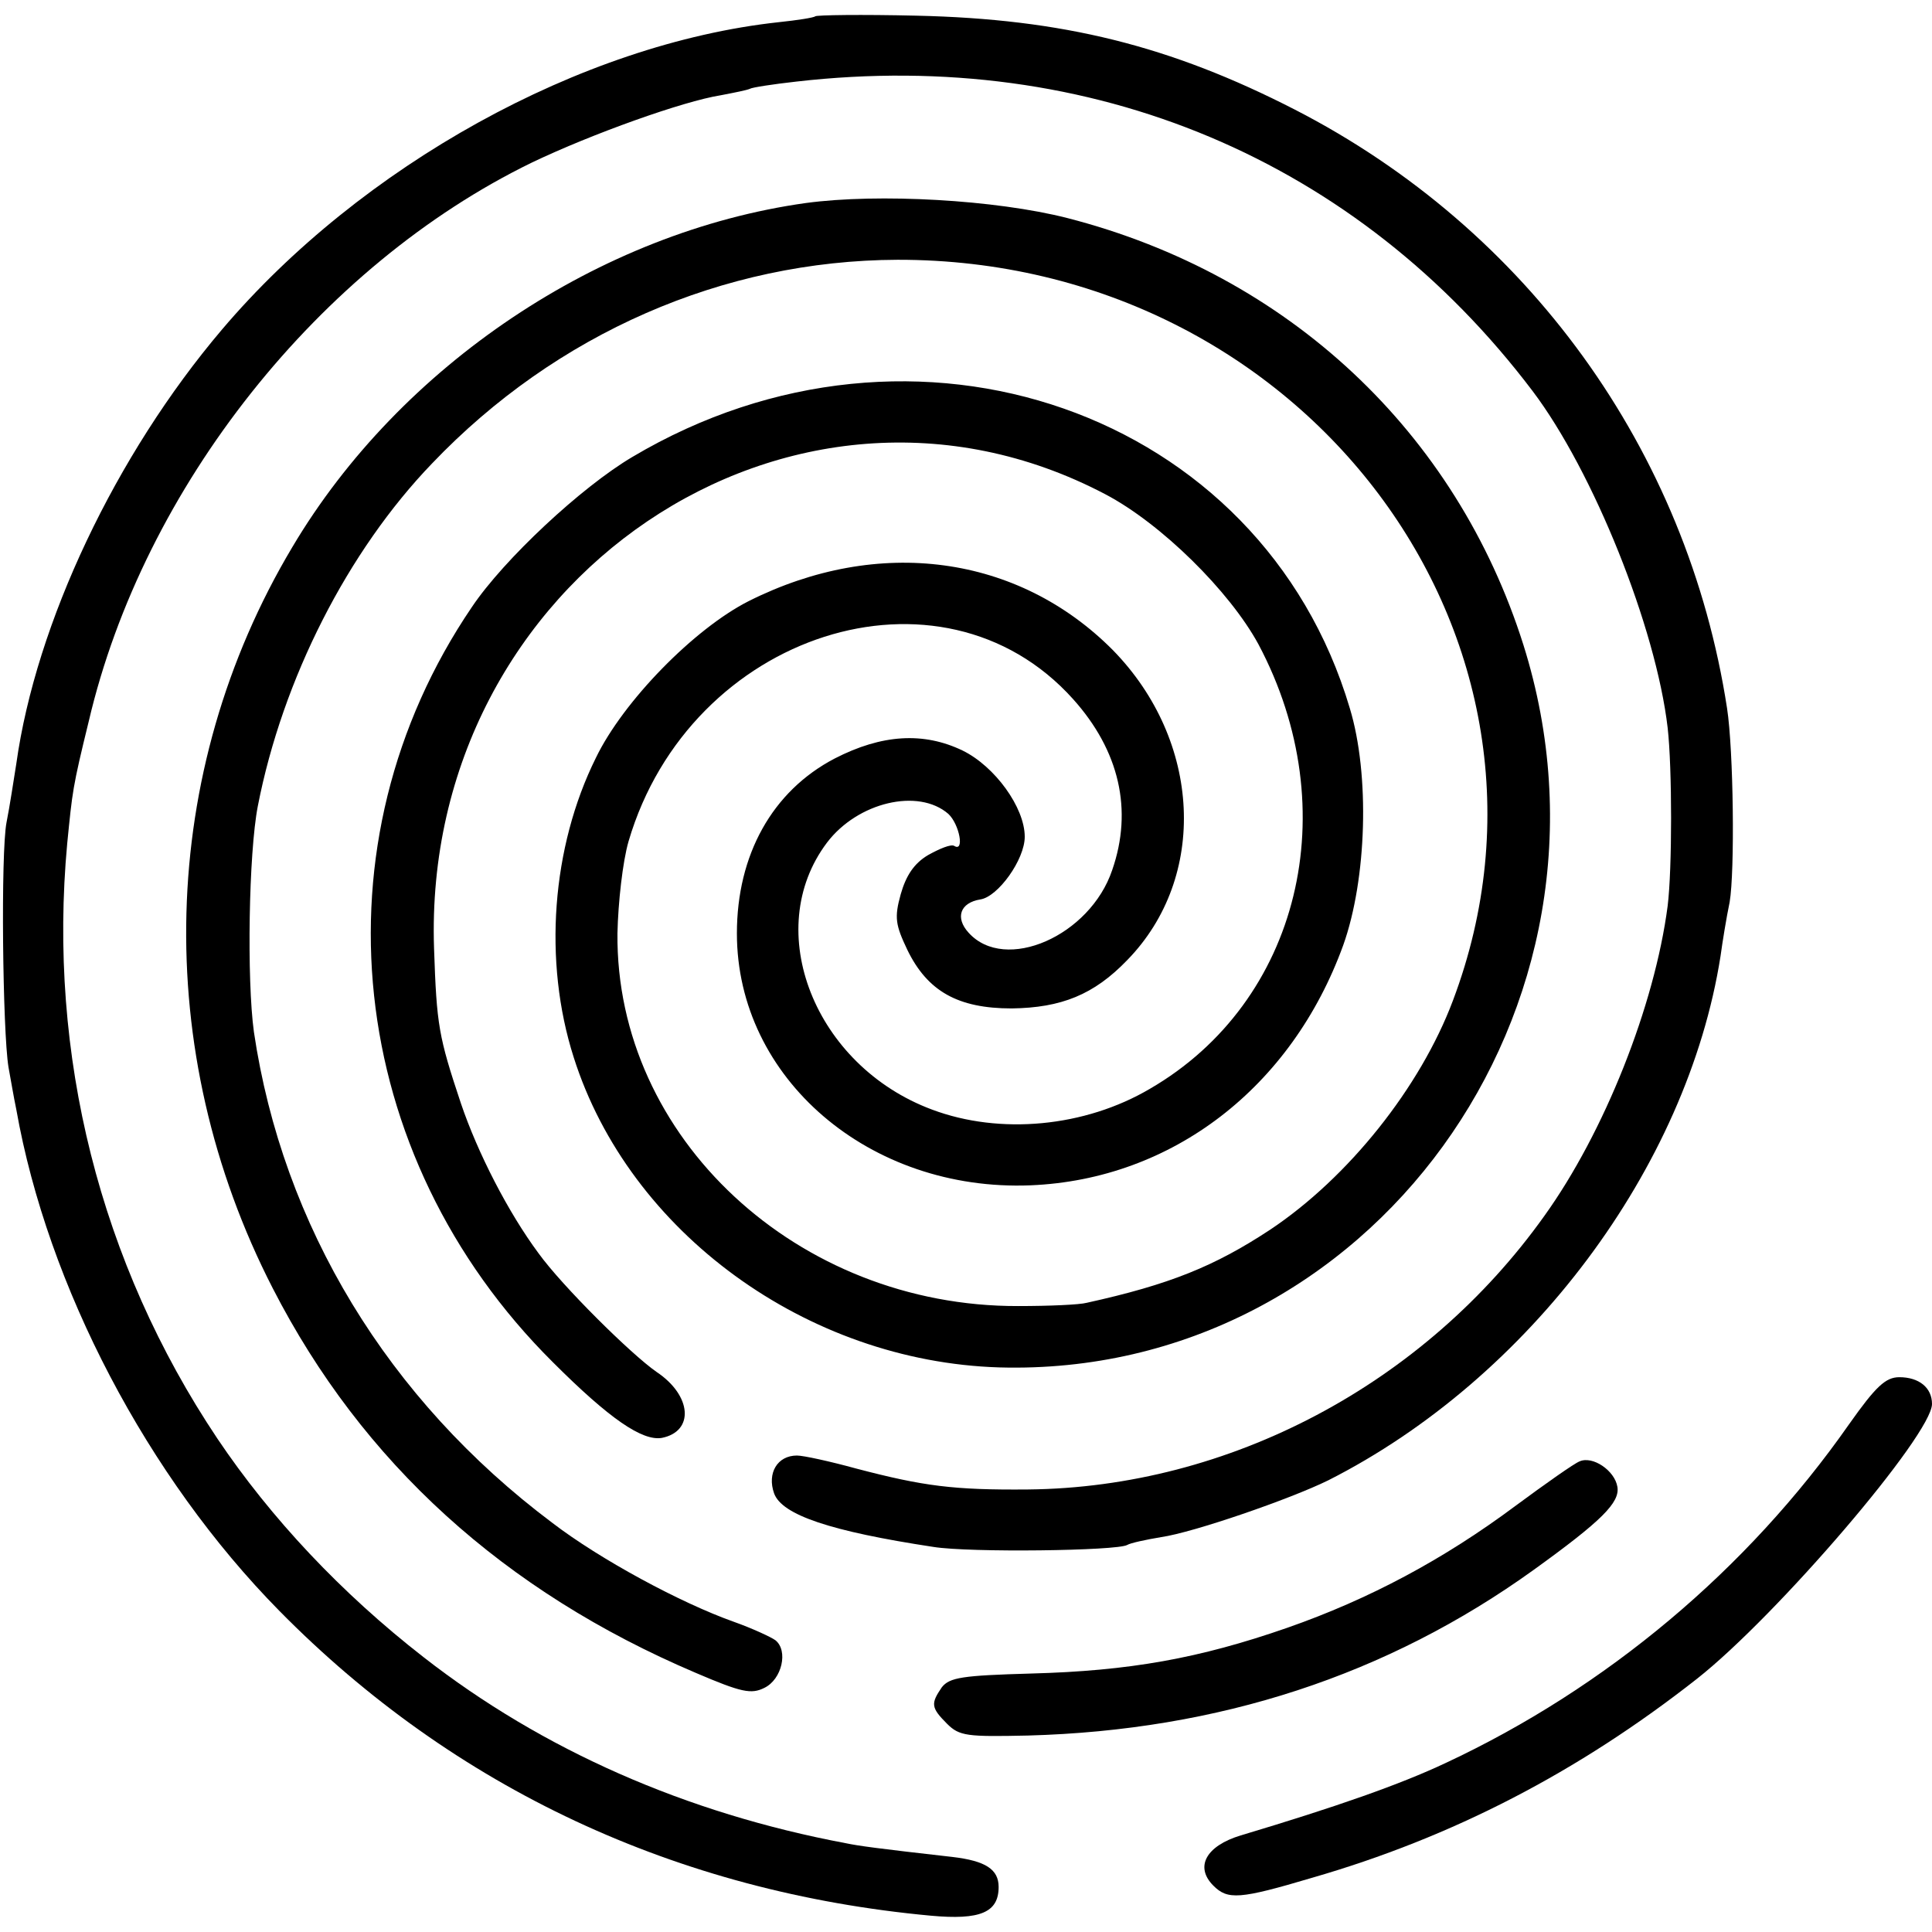 <svg version="1" xmlns="http://www.w3.org/2000/svg" width="394.667" height="394.667" viewBox="0 0 296 296"><path d="M124.9 2.5c-.2.2-2.7.6-5.6.9-30.3 3.3-64 22-85.3 47.1C17.7 69.7 5.5 95.5 2.5 117c-.4 2.5-1 6.5-1.5 9-.9 4.6-.6 32 .3 37.5.3 1.6.8 4.6 1.2 6.5 4.8 27.1 20.1 56.3 40.3 76.8 26.8 27.2 60.9 43.1 99.8 46.7 7.6.7 10.4-.5 10.4-4.4 0-2.7-2-4-7.1-4.6-11.5-1.3-14.4-1.7-16.3-2.1-24.5-4.6-46.5-14.3-64.7-28.5-12.6-9.8-23.4-21.3-31.6-33.5-18-26.9-26-58.8-23-91.2.8-8 .8-8.5 3.3-18.7C22 74.6 49 40.7 81.5 24.9c9.2-4.4 23.2-9.4 28.9-10.3 2.1-.4 4.1-.8 4.5-1 .3-.2 3.5-.7 7.1-1.1 45.3-5.2 86 12 112.8 47.4 9.3 12.3 18.9 36.2 20.7 51.6.7 6.2.7 21.6 0 27.3-2 15.3-9.7 34.7-18.9 47.5-18.4 25.8-48.3 41.6-79.1 41.9-11.4.1-16-.5-26.3-3.2-4-1.1-8.1-2-9.1-2-3 0-4.6 2.7-3.5 5.8 1.2 3.3 8.6 5.8 24.4 8.2 5.6.9 28.2.6 29.7-.3.5-.3 2.8-.8 5.2-1.2 4.9-.7 19.7-5.8 25.6-8.7 30.8-15.6 55-47.9 60.1-80.3.3-2.2.9-5.9 1.4-8.3.8-4.7.6-23.2-.4-29.7-6.1-39.6-30.6-73.4-66.2-91.7-19.1-9.8-35.6-13.9-58-14.4-8.4-.2-15.3-.1-15.5.1z"/><path d="M123.5 31.1C91.9 35.5 61.3 56 44.8 83.8c-20.6 34.5-21.7 77.2-3 113.6 13.7 26.7 35.4 46.4 64.8 58.9 7 3 8.5 3.3 10.5 2.3 2.7-1.3 3.7-5.7 1.7-7.3-.7-.5-3.5-1.8-6.3-2.8-8.2-2.9-20.6-9.6-27.9-15.2-25.2-18.9-41.3-45.5-45.7-75.2-1.1-8-.8-27.4.6-34.6C43.3 104 53.3 84.4 66.2 71c19-19.9 44.6-31.1 71.3-31.2 62.3-.1 106 58.1 85.1 113.5-5 13.3-16 27.1-28 35.1-8.5 5.6-15.4 8.4-28.1 11.2-1.1.3-5.8.5-10.5.5-33.8.1-61.7-25.8-61.4-57.1.1-4.7.8-11 1.7-14.1 9.4-32 47.9-44.3 68.1-21.8 7.1 7.9 9.2 17 6 26.2-3.4 10.1-16.4 15.8-22 9.6-2.1-2.3-1.3-4.6 1.8-5.1 2.7-.4 6.8-6.1 6.8-9.6 0-4.5-4.6-10.8-9.5-13.2-6-2.9-12.4-2.5-19.6 1.2-9.6 5-15 14.8-15 26.8 0 22.2 20.3 39.6 45 38.6 21.7-.9 40-15 47.9-36.8 3.6-10.1 4.1-26.1 1-36.3C193.3 63 140 44.4 96.9 70c-7.8 4.6-19.7 15.7-24.6 23-24.6 36.2-19.5 84 12.4 115.7 8.7 8.7 13.7 12.1 16.7 11.6 5-1 4.6-6.5-.8-10.1-3.9-2.7-14.5-13.2-18.1-18.2-4.6-6.2-9.3-15.3-11.9-23-3.4-10.2-3.7-11.9-4.1-23.7-1.9-56.5 54.8-94.8 102.8-69.6 8.6 4.5 19.1 14.9 23.5 23 13.5 25.4 6.3 54.8-16.6 68.1-10 5.9-23 7.1-33.4 3.2-18-6.7-26.2-27.5-16.1-40.9 4.7-6.2 14-8.4 18.6-4.4 1.7 1.6 2.5 5.9.9 4.9-.5-.3-2.2.4-4 1.4-2.2 1.3-3.4 3.2-4.2 6-1 3.6-.8 4.7 1 8.5 3.1 6.4 7.8 9 16 9 7.6-.1 12.6-2.1 17.7-7.4 12.4-12.7 11.4-33.6-2.2-47.5-14.5-14.6-35.9-17.5-55.8-7.5-8.3 4.2-19.2 15.3-23.4 24-6.8 13.7-8.1 31.2-3.4 45.9 8.5 26.8 35.7 46.6 65.2 47.5 56.7 1.6 97.8-55.1 80.3-110.7-10.3-32.6-36-56.7-69.9-65.4-11-2.8-28.9-3.8-40-2.3zM283.3 218.2c-15.6 22.3-37.2 40.4-61.8 51.9-7 3.3-16.7 6.7-31.4 11.1-5.3 1.6-7.1 4.8-4.2 7.7 2.2 2.2 4 2.1 15.1-1.2 21.5-6.2 40.8-16.2 59-30.5 12.3-9.7 36-37.4 36-42.1 0-2.5-2-4.1-5-4.1-2.1 0-3.6 1.4-7.7 7.2zM242 223.9c-.8.3-5.2 3.4-9.8 6.8-11 8.2-22.4 14.3-35 18.7-13.5 4.7-24.2 6.6-39.2 7-10.6.3-12.5.6-13.7 2.1-1.7 2.5-1.7 3.1.8 5.6 1.9 1.9 3.1 2 12.4 1.8 29.2-.8 55-9.2 77.5-25.4 10.4-7.5 13.2-10.3 12.8-12.7-.4-2.5-3.8-4.8-5.8-3.9z"/></svg>